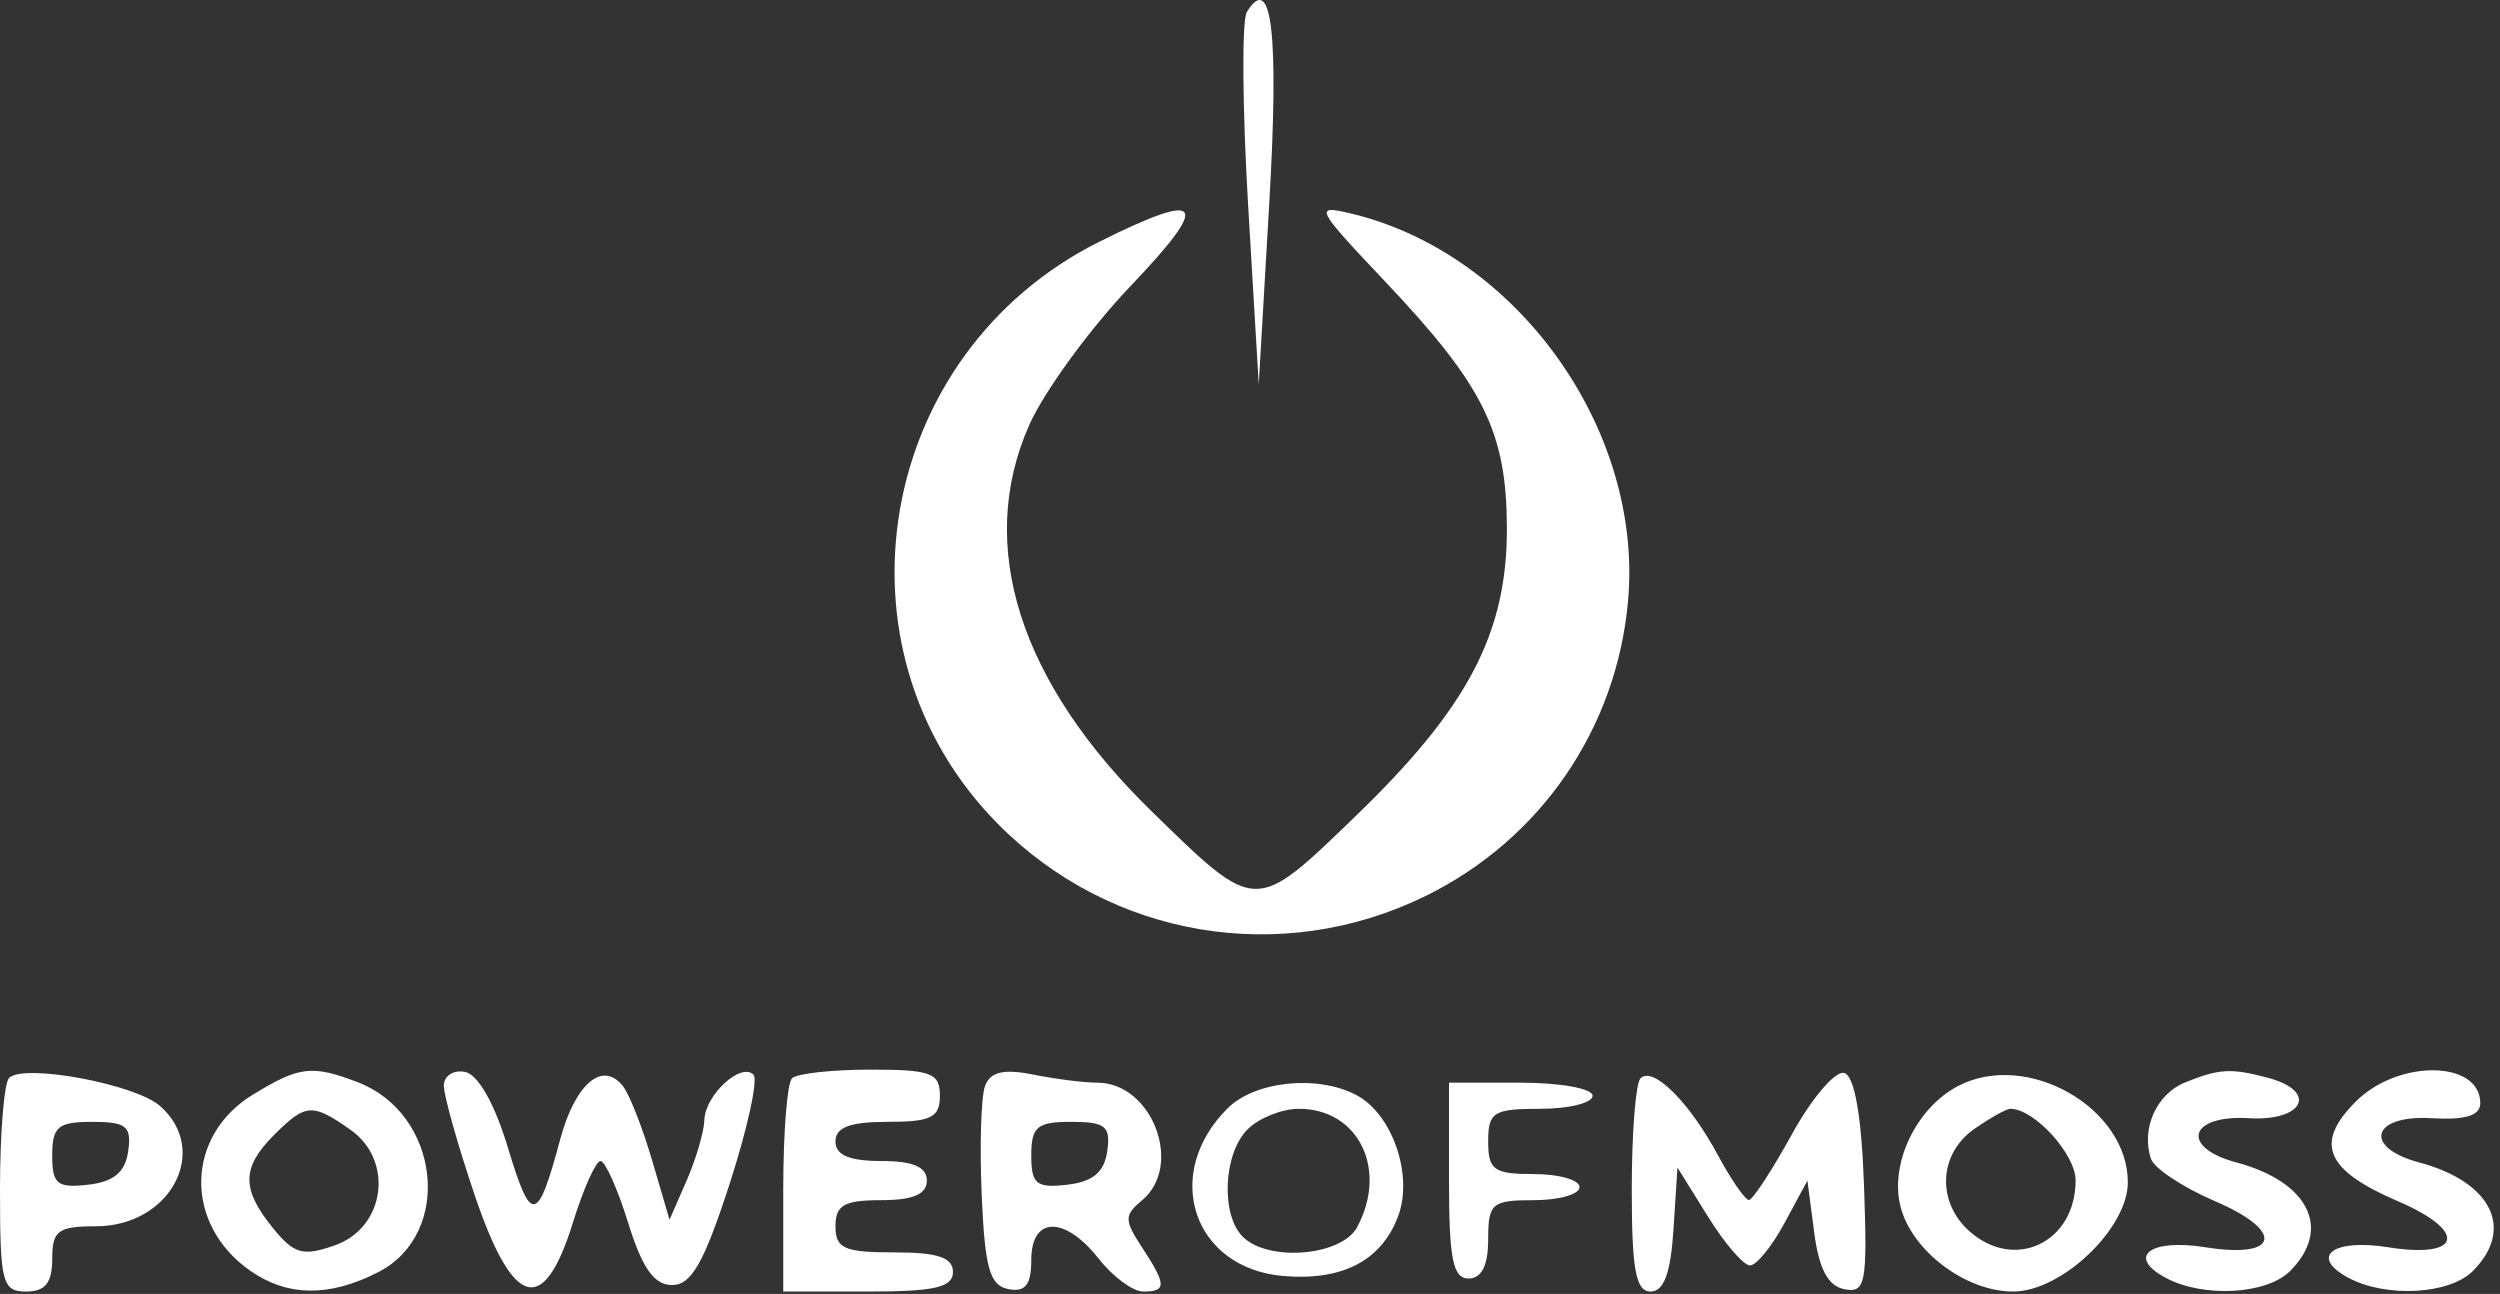 <svg width="313" height="162" viewBox="0 0 313 162" fill="none" xmlns="http://www.w3.org/2000/svg">
<rect x="0" y="0" width="313" height="162" fill="#333333" stroke="none"/>
<path fill-rule="evenodd" clip-rule="evenodd" d="M156.106 1.497C155.465 2.532 155.539 13.444 156.268 25.746L157.595 48.113L158.917 25.348C160.146 4.171 159.234 -3.566 156.106 1.497ZM137.681 30.244C109.714 44.181 103.244 81.253 124.951 103.168C139.081 117.432 160.458 121.029 178.487 112.176C192.894 105.1 202.409 91.229 203.833 75.224C205.742 53.791 189.944 31.701 169.158 26.735C164.479 25.617 164.672 26.006 173.424 35.252C185.768 48.294 188.627 54.08 188.663 66.091C188.7 79.251 183.807 88.58 169.738 102.162C157.046 114.415 157.369 114.423 144.242 101.635C127.617 85.442 122.171 68.333 128.844 53.248C130.712 49.025 136.431 41.177 141.552 35.808C151.685 25.184 150.694 23.761 137.681 30.244ZM1.141 134.955C0.513 135.583 0 141.857 0 148.9C0 160.612 0.278 161.702 3.269 161.702C5.666 161.702 6.537 160.612 6.537 157.616C6.537 154.073 7.263 153.53 12.005 153.53C21.335 153.53 26.387 144.031 20.021 138.456C16.886 135.712 2.966 133.13 1.141 134.955ZM31.677 137.038C23.187 142.215 23.004 153.265 31.313 159.085C35.989 162.361 41.281 162.413 47.405 159.247C56.777 154.4 55.105 139.414 44.754 135.478C39.04 133.306 37.493 133.491 31.677 137.038ZM55.569 135.931C55.569 137.17 57.291 143.292 59.398 149.534C64.207 163.791 68.049 164.91 71.71 153.122C73.035 148.851 74.598 145.358 75.181 145.358C75.765 145.358 77.327 148.851 78.653 153.122C80.415 158.793 81.895 160.885 84.151 160.885C86.558 160.885 88.142 158.103 91.334 148.264C93.586 141.321 94.936 135.15 94.333 134.547C92.751 132.963 88.269 137.116 88.183 140.246C88.142 141.71 87.145 145.113 85.966 147.81L83.826 152.713L81.668 145.358C80.483 141.313 78.852 137.128 78.045 136.057C75.513 132.703 72.02 135.621 70.131 142.666C67.299 153.225 66.503 153.354 63.603 143.724C61.944 138.216 59.864 134.531 58.233 134.207C56.767 133.916 55.569 134.692 55.569 135.931ZM99.153 135.008C98.553 135.606 98.063 141.857 98.063 148.9V161.702H108.686C117.039 161.702 119.309 161.177 119.309 159.25C119.309 157.435 117.402 156.799 111.955 156.799C105.69 156.799 104.6 156.315 104.6 153.53C104.6 150.884 105.69 150.261 110.32 150.261C114.315 150.261 116.041 149.523 116.041 147.81C116.041 146.097 114.315 145.358 110.32 145.358C106.326 145.358 104.6 144.62 104.6 142.907C104.6 141.137 106.416 140.455 111.138 140.455C116.585 140.455 117.675 139.911 117.675 137.186C117.675 134.326 116.585 133.918 108.959 133.918C104.164 133.918 99.751 134.408 99.153 135.008ZM123.34 135.923C122.833 137.245 122.637 143.395 122.907 149.59C123.305 158.783 123.92 160.952 126.256 161.396C128.38 161.802 129.116 160.86 129.116 157.735C129.116 152.252 133.313 152.192 137.58 157.616C139.347 159.863 141.843 161.702 143.127 161.702C146.077 161.702 146.054 160.86 142.97 156.155C140.743 152.754 140.743 152.141 142.97 150.292C148.208 145.945 144.263 135.552 137.376 135.552C135.755 135.552 132.141 135.094 129.345 134.535C125.68 133.803 124.005 134.189 123.34 135.923ZM205.39 135.003C204.789 135.604 204.297 141.857 204.297 148.9C204.297 158.974 204.8 161.702 206.659 161.702C208.318 161.702 209.169 159.389 209.519 153.939L210.017 146.175L213.829 152.304C215.924 155.676 218.295 158.433 219.098 158.433C219.9 158.433 221.847 156.042 223.422 153.122L226.288 147.81L227.142 154.331C227.737 158.883 228.88 161.022 230.924 161.411C233.577 161.916 233.807 160.702 233.376 148.483C233.067 139.747 232.201 134.767 230.919 134.343C229.831 133.983 226.889 137.405 224.382 141.951C221.875 146.496 219.44 150.225 218.969 150.238C218.5 150.252 216.739 147.705 215.056 144.58C211.48 137.94 206.946 133.447 205.39 135.003ZM245.156 135.966C239.923 138.698 236.587 145.656 237.934 151.025C239.331 156.593 246.081 161.702 252.04 161.702C258.117 161.702 266.403 153.811 266.403 148.027C266.403 138.661 253.752 131.479 245.156 135.966ZM273.575 135.519C269.986 136.969 268.039 141.33 269.303 145.085C269.705 146.283 273.31 148.668 277.313 150.384C286.106 154.153 285.375 157.637 276.103 156.155C269.159 155.044 266.201 157.335 271.153 159.986C275.868 162.509 283.773 162.076 286.717 159.134C291.986 153.864 289.069 147.963 279.991 145.536C272.926 143.645 274.054 139.559 281.521 139.998C288.433 140.403 290.264 136.634 283.973 134.947C279.341 133.707 277.86 133.789 273.575 135.519ZM294.948 137.912C289.719 143.14 291.148 146.506 300.248 150.407C308.993 154.156 308.229 157.632 298.985 156.155C292.04 155.044 289.082 157.335 294.034 159.986C298.749 162.509 306.655 162.076 309.598 159.134C314.867 153.864 311.95 147.963 302.873 145.536C295.807 143.645 296.935 139.559 304.403 139.998C308.663 140.248 310.531 139.679 310.531 138.129C310.531 132.733 300.269 132.591 294.948 137.912ZM153.672 138.78C145.437 147.016 149.364 158.79 160.671 159.754C168.045 160.383 172.924 157.855 175.03 152.313C176.972 147.208 174.359 139.532 169.859 137.124C165 134.524 157.122 135.33 153.672 138.78ZM181.416 147.81C181.416 157.616 181.906 160.068 183.867 160.068C185.502 160.068 186.319 158.433 186.319 155.165C186.319 150.65 186.773 150.261 192.039 150.261C195.185 150.261 197.76 149.526 197.76 148.627C197.76 147.728 195.185 146.993 192.039 146.993C187.027 146.993 186.319 146.486 186.319 142.907C186.319 139.229 186.973 138.821 192.856 138.821C196.452 138.821 199.394 138.085 199.394 137.186C199.394 136.287 195.349 135.552 190.405 135.552H181.416V147.81ZM34.322 142.09C30.244 146.167 30.205 148.851 34.15 153.725C36.813 157.013 37.904 157.322 41.914 155.92C48.24 153.708 49.368 145.29 43.857 141.429C39.083 138.087 38.269 138.142 34.322 142.09ZM156.199 141.388C153.161 144.428 152.816 152.061 155.593 154.838C158.786 158.031 167.978 157.261 169.918 153.638C173.798 146.386 170.072 138.821 162.62 138.821C160.502 138.821 157.613 139.976 156.199 141.388ZM247.155 141.365C242.749 144.451 242.447 150.417 246.511 154.094C252.176 159.221 259.866 155.589 259.866 147.785C259.866 144.495 254.693 138.821 251.694 138.821C251.195 138.821 249.152 139.966 247.155 141.365ZM6.537 144.649C6.537 148.261 7.162 148.772 11.032 148.326C14.25 147.957 15.675 146.765 16.05 144.132C16.492 141.004 15.822 140.455 11.555 140.455C7.258 140.455 6.537 141.058 6.537 144.649ZM129.116 144.649C129.116 148.261 129.74 148.772 133.61 148.326C136.828 147.957 138.254 146.765 138.628 144.132C139.071 141.004 138.401 140.455 134.133 140.455C129.836 140.455 129.116 141.058 129.116 144.649Z" fill="white"/>
</svg>
